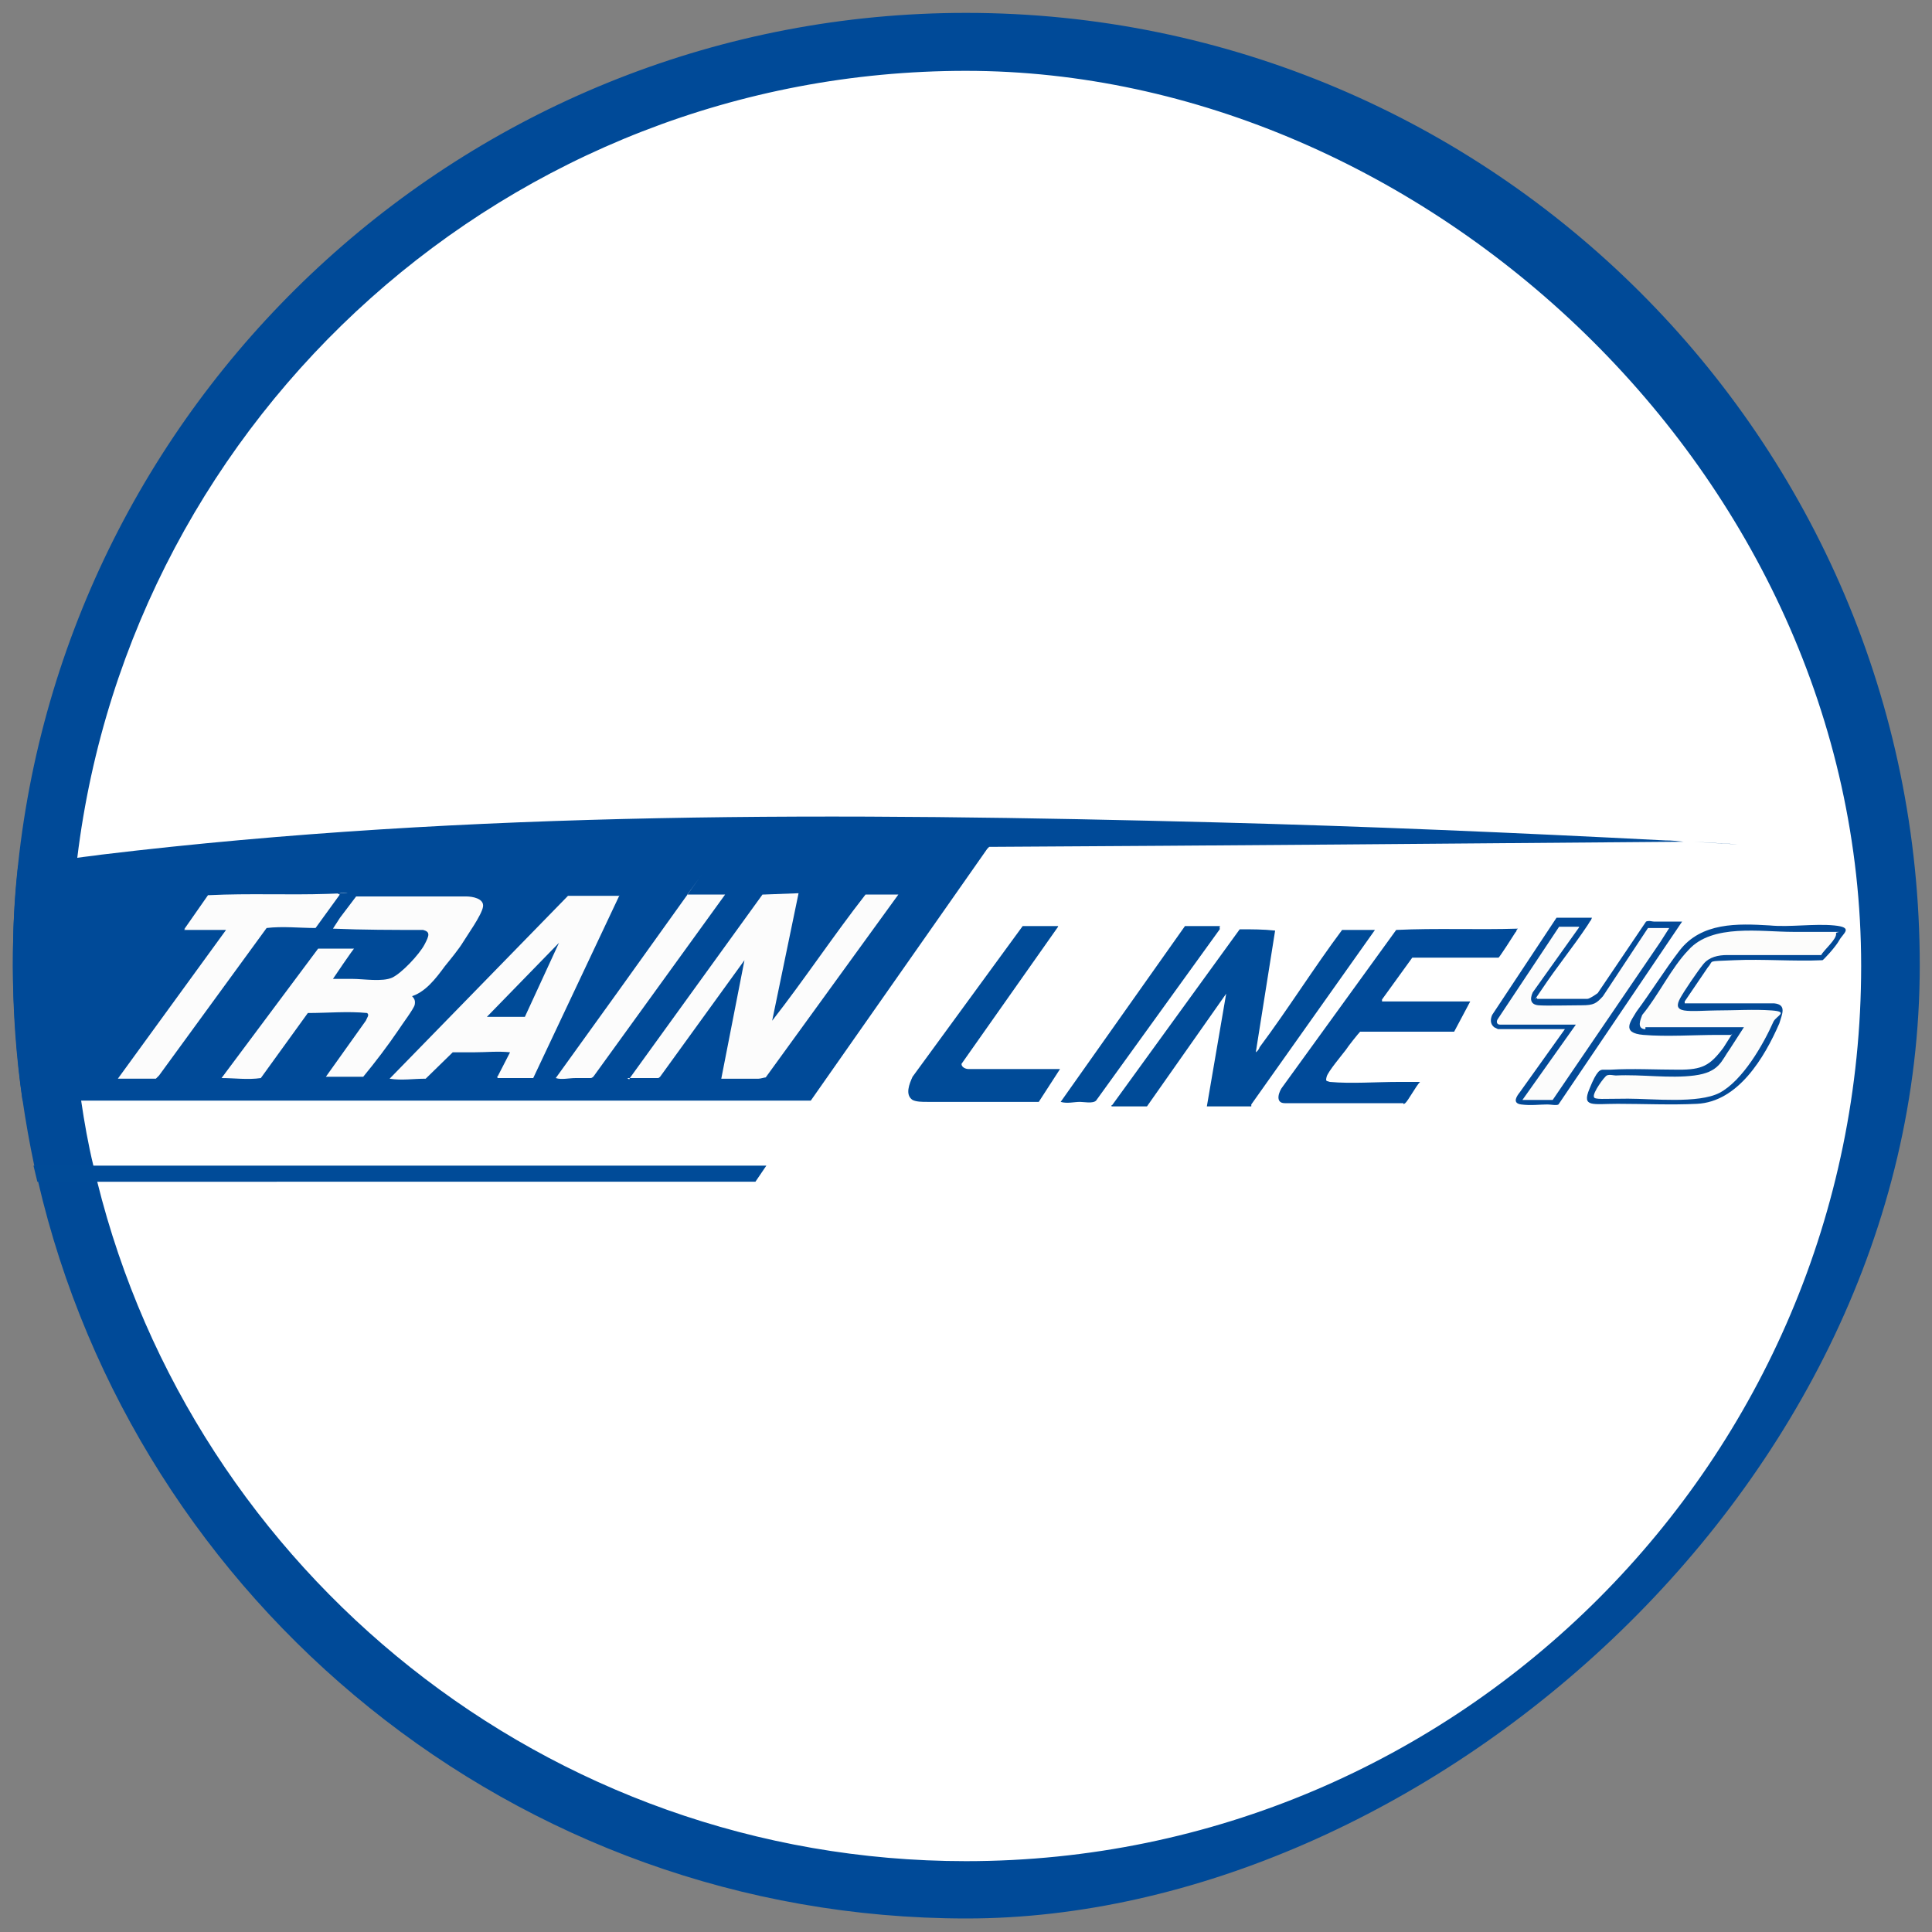 <?xml version="1.0" encoding="UTF-8"?>
<svg id="Ebene_1" xmlns="http://www.w3.org/2000/svg" version="1.1" viewBox="0 0 300 300">
  <rect x="0" y="0" width="300" height="300" fill="#808080" stroke="none"/>
  <!-- Generator: Adobe Illustrator 29.4.0, SVG Export Plug-In . SVG Version: 2.1.0 Build 152)  -->
  <circle cx="150" cy="150" r="141.9" fill="#fff" stroke="#000" stroke-miterlimit="10"/>
  <path d="M150,2C73.7,2,10.7,60,2.8,134.3c-.6,5.2-.8,10.4-.8,15.7s.5,14,1.5,20.8c.5,3.4,1.1,6.8,1.8,10.1.2.8.4,1.7.6,2.5,15.2,65.5,74.1,114.5,144.2,114.5s148-66.4,148-148S231.6,2,150,2ZM150,289c-65.1,0-119.9-45-134.9-105.5-.2-.8-.4-1.7-.6-2.5-.8-3.3-1.4-6.7-1.9-10.1-1-6.8-1.6-13.8-1.6-20.8s.3-11.3,1-16.9C20.4,64.4,79.1,11,150,11s139,62.4,139,139-62.4,139-139,139Z" fill="#004a98"/>
  <path d="M119,181l-1.7,2.5H5.8c-.2-.8-.4-1.7-.6-2.5h113.8Z" fill="#004b98"/>
  <path d="M258.6,130.5c1,0,1.9.1,2.8.2-36,.3-71.8.6-107.8.8l-.3.3-27.4,39.1H3.5c-1-6.8-1.5-13.8-1.5-20.8s.3-10.5.8-15.7c3.1-.4,6.1-.8,9.2-1.2,1.3-.2,2.5-.3,3.8-.5,57.5-6.9,115.3-6.5,173.1-5,23.2.6,46.4,1.6,69.7,2.8Z" fill="#004a98"/>
  <path d="M262.9,130.7h-1.6,1.2c-.2,0,0,0,.3,0h.1Z" fill="#004a98"/>
  <path d="M263,130.7c13.8.8,2.4.2,0,0h0Z" fill="#004a98"/>
  <path d="M97.8,167.4l20.6-28.5h.3l5.3-.2-4.1,19.8c5-6.4,9.5-13.2,14.5-19.6h5.1l-20.6,28.4c-.2,0-.8.2-1.1.2h-5.8l3.6-18.4-13.1,18.1s-.2.2-.3.2h-4.8l.3.2.1-.2Z" fill="#fcfcfc"/>
  <path d="M63.9,154.6c.5.5.6.8.5,1.4s-2,3.1-2.5,3.9c-1.7,2.5-3.6,5-5.5,7.3h-5.8l6.2-8.7c.2-.5.6-.9.2-1.2-3-.3-6.1,0-9.2,0l-7.3,10.1c-2,.3-4.1,0-6.1,0l15-20.1h5.6c0-.2-3.3,4.7-3.3,4.7h3c1.7,0,4.7.5,6.2-.2s4.2-3.6,5-5.1.9-2-.2-2.3c-4.7,0-9.3,0-14-.2l1.1-1.7,2.5-3.3h17.1c.9,0,2.8.3,2.6,1.6s-2.5,4.5-3.1,5.5-1.9,2.6-2.8,3.7c-1.4,1.9-3.1,4.2-5.5,4.8l.2-.2h.1Z" fill="#fcfcfc"/>
  <path d="M28.6,144.3l3.7-5.3h.2c6.1-.3,12.3,0,18.4-.2s1.1-.2,1.6,0,.2,0,.2.2l-3.7,5.1c-2.5,0-5.1-.3-7.6,0l-16.7,22.9-.5.5h-5.9l16.8-23.1h-6.5l.2-.2-.2.1Z" fill="#fcfcfc"/>
  <path d="M112.6,138.9l-20.4,28.2s-.2.3-.5.3h-2.3c-1.1,0-2.2.3-3.1,0,6.5-9,13.1-18.2,19.6-27.3s.6-.8.8-1.2h5.9Z" fill="#fcfcfc"/>
  <g>
    <path d="M96.2,139l-13.4,28.4h-5.5s-.2-.2,0-.3l1.9-3.7c-1.9-.2-3.7,0-5.6,0s-.5,0-.8,0h-2.5l-4.2,4.1c-1.9,0-3.7.3-5.6,0l27.7-28.4h8.3-.3v-.1Z" fill="#fcfcfc"/>
    <polygon points="75.6 157.9 86.8 146.4 81.5 157.9 75.6 157.9" fill="#004b98"/>
  </g>
  <g>
    <path d="M172.7,171.6l19.8-27.3c1.9,0,3.7,0,5.5.2l-3,18.9c.3-.2.5-.5.6-.8,4.4-5.9,8.4-12.3,12.8-18.2h5.1l-19.2,27.1v.3h-6.9l3-17.5-12.3,17.5h-5.5v-.2h.1Z" fill="#004b98"/>
    <path d="M235.5,144.3c0,.2,0,.3-.2.5-.3.5-2.5,3.9-2.6,3.9h-13.4l-4.7,6.5v.3h13.7l-2.5,4.7h-14.6c-.3.3-1.9,2.3-2.2,2.8-.6.8-2.8,3.4-3,4.2s0,.6.5.8c3.3.3,7.2,0,10.6,0h3.4c-.6.6-1.9,3-2.3,3.3s-.2,0-.3,0h-18.4c-1.6,0-.9-1.9-.3-2.6l17.6-24.3c6.2-.3,12.6,0,18.9-.2l-.2.2v-.1Z" fill="#004a99"/>
    <path d="M164.3,143.9l-15,21.3c0,.5.6.8,1.1.8h14.2l-3.3,5.1h-17.3c-.8,0-1.7,0-2.3-.3-1.2-.8-.5-2.5,0-3.6l17.1-23.4h5.5v.1Z" fill="#004b98"/>
    <path d="M189.4,144v.3l-19.2,26.6c-.5.5-1.9.2-2.5.2-.9,0-2,.3-3,0l19.3-27.3h5.5l-.2.2h.1Z" fill="#004b98"/>
    <g>
      <path d="M268.7,160.7h-2c-3.6,0-7.9.3-11.5,0s-1.9-2.2-1.1-3.6c2.3-3.1,4.4-6.5,6.7-9.5,3.4-4.4,9-4.2,14-3.9,3.1.3,6.9-.3,10,0s1.4,1.2.8,2.3-2.5,3.1-2.6,3.1c-4.5.2-9.2-.2-13.7,0s-3.1,0-4.1,1.1l-3.6,5.3v.3h13.9c2,.2,1.2,1.7.8,3.1-2.3,5.3-6.4,12.2-12.8,12.5-3.9.2-8.4,0-12.3,0s-5.6.6-4.4-2.3c1.2-3,1.7-3,2.2-3h1.1c3.4-.2,7,0,10.6,0s4.8-.6,6.9-3.4l1.4-2.2-.2.2h-.1Z" fill="#034a97"/>
      <path d="M255.3,159.8c-1.1-.2-.6-1.4-.3-2.2,2.5-3,4.5-7.3,7.2-10.1,3.7-4.1,11.2-2.8,16.2-2.8h6.1c1.9,0,.6,0,.6.2.2.9-1.9,2.6-2.3,3.4h-14.6c-1.4,0-2.8.3-3.7,1.4s-3,4.2-3.6,5.3-.5,1.7.6,1.9,3.6,0,5,0c2.8,0,5.9-.2,8.6,0s.8.8.3,1.7c-1.6,3.6-4.8,9.2-8.4,11.1-3.3,1.7-10.4.9-14.2.9s-5.3.2-5.3-.3c-.2-.6,1.6-3.1,2-3.3s1.1,0,1.4,0c4.1-.2,8.3.5,12.2,0s4.2-2.3,5.5-4.1l2.2-3.4h-15.3v.3h-.2Z" fill="#fcfcfb"/>
    </g>
    <g>
      <path d="M247,142.9l-.5.8c-2.2,3.3-4.8,6.5-7,9.8s-.8.9-.8,1.6h7.8c.3,0,1.2-.6,1.6-.9l7.5-11.1c.5-.2.9,0,1.2,0h4.4l-19.2,28.4c-.3.2-1.2,0-1.7,0-1.2,0-2.6.2-4.1,0s-.6-1.4-.2-1.9l7-9.8h-10.4l-.6-.3c-.6-.5-.6-1.2-.3-1.9l10-15.1h5.5l-.2.5v-.1Z" fill="#034a98"/>
      <path d="M245.2,144l-7.2,10.1c-.5,1.1-.3,1.9.9,2s4.8,0,6.7,0,2.3-.3,3.3-1.4l7-10.6h3.3l-1.4,2.2-16.7,24.5h-4.7l8.3-11.7h-11.8c-.5,0-.6-.5-.3-.9l9.5-14.3h3.1v.2-.1Z" fill="#fcfcfc"/>
    </g>
  </g>
</svg>